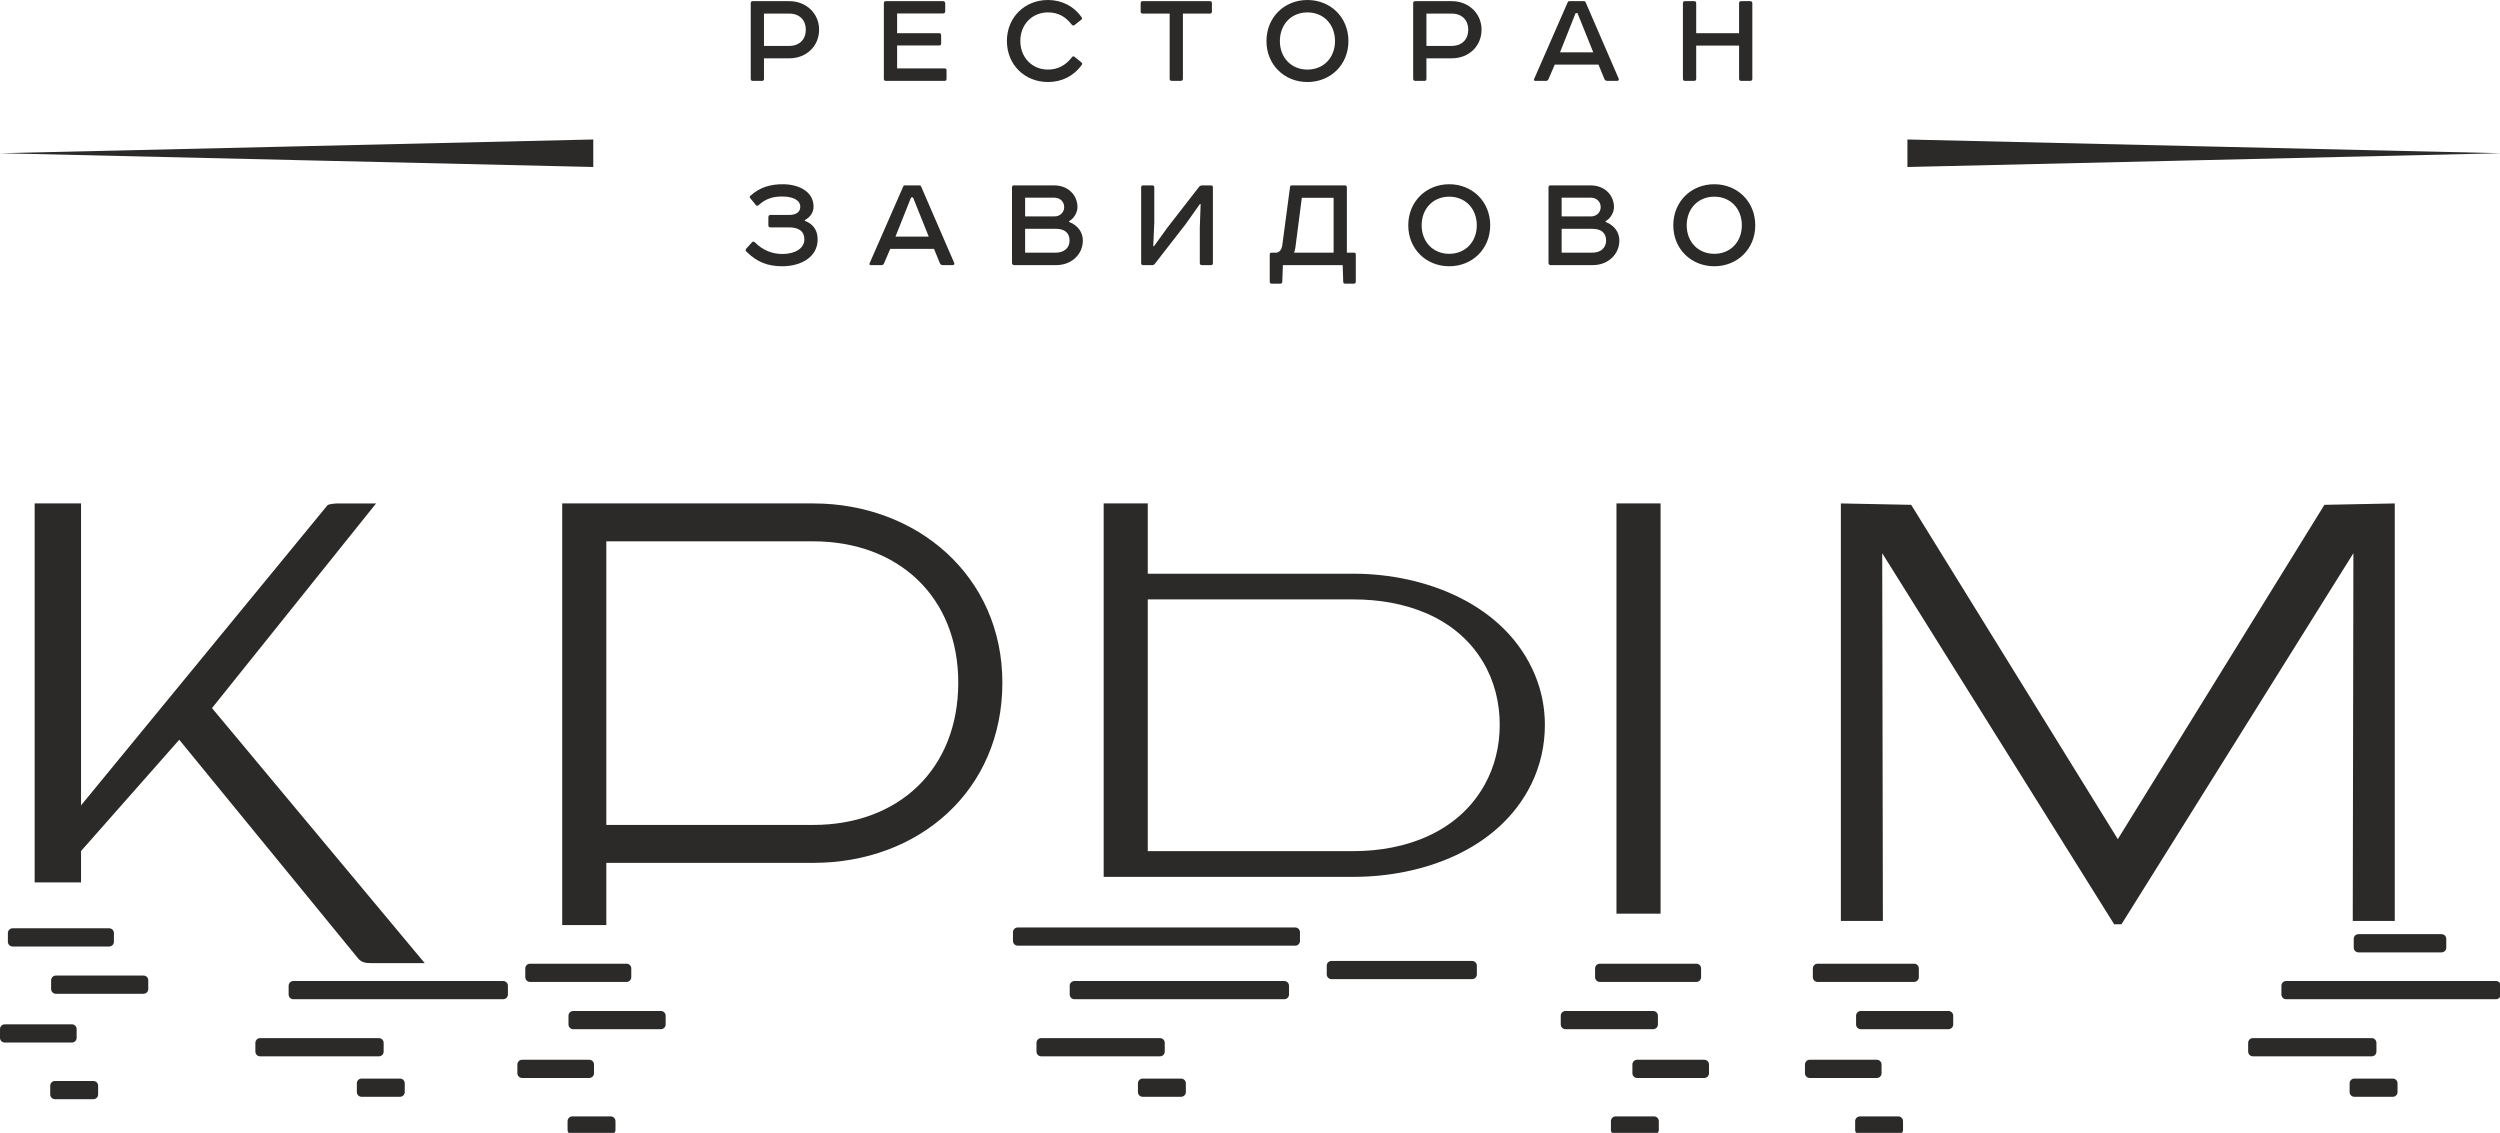 <?xml version="1.0" encoding="UTF-8"?>
<!DOCTYPE svg PUBLIC "-//W3C//DTD SVG 1.1//EN" "http://www.w3.org/Graphics/SVG/1.1/DTD/svg11.dtd">
<!-- Creator: CorelDRAW -->
<svg xmlns="http://www.w3.org/2000/svg" xml:space="preserve" width="715px" height="324px" version="1.1" style="shape-rendering:geometricPrecision; text-rendering:geometricPrecision; image-rendering:optimizeQuality; fill-rule:evenodd; clip-rule:evenodd" viewBox="0 0 717 324" xmlns:xlink="http://www.w3.org/1999/xlink" xmlns:xodm="http://www.corel.com/coreldraw/odm/2003" preserveAspectRatio="none">
 <defs>
  <style type="text/css">
   <![CDATA[
    .fil0 {fill:#2B2A29}
   ]]>
  </style>
 </defs>
 <g id="Слой_x0020_1">
  <path class="fil0" d="M363.22 11.75c0,6.78 5.15,11.71 11.75,11.71 6.62,0 11.76,-4.93 11.76,-11.71 0,-6.82 -5.14,-11.75 -11.76,-11.75 -6.6,0 -11.75,4.93 -11.75,11.75zm-199.12 312.75l0.03 0 11.04 0 0.04 0c0.72,-0.02 1.31,-0.62 1.31,-1.35l0 -2.5c0,-0.74 -0.61,-1.36 -1.35,-1.36l-11.04 0c-0.74,0 -1.35,0.62 -1.35,1.36l0 2.5c0,0.73 0.59,1.33 1.32,1.35zm299.22 0l0.04 0 11.04 0 0.03 0c0.72,-0.02 1.32,-0.62 1.32,-1.35l0 -2.5c0,-0.74 -0.61,-1.36 -1.35,-1.36l-11.04 0c-0.75,0 -1.35,0.62 -1.35,1.36l0 2.5c0,0.73 0.58,1.33 1.31,1.35zm70.05 0l0.04 0 11.04 0 0.03 0c0.72,-0.02 1.31,-0.62 1.31,-1.35l0 -2.5c0,-0.74 -0.61,-1.36 -1.34,-1.36l-11.04 0c-0.74,0 -1.35,0.62 -1.35,1.36l0 2.5c0,0.73 0.59,1.33 1.31,1.35zm183.83 -40.04l0 -0.03 0 -2.51 0 -0.03c-0.02,-0.73 -0.62,-1.32 -1.35,-1.32l-60.19 0c-0.74,0 -1.35,0.61 -1.35,1.35l0 2.51c0,0.74 0.61,1.35 1.35,1.35l60.19 0c0.73,0 1.33,-0.59 1.35,-1.32zm-350.13 -272.71c0,-4.73 3.22,-8.2 7.9,-8.2 4.7,0 7.91,3.47 7.91,8.2 0,4.68 -3.21,8.15 -7.91,8.15 -4.68,0 -7.9,-3.47 -7.9,-8.15zm-78.29 -0.04c0,6.82 5.11,11.75 11.79,11.75 3.9,0 7.37,-1.68 9.67,-4.9 0.21,-0.29 0.17,-0.5 -0.09,-0.71l-1.96 -1.59c-0.29,-0.2 -0.5,-0.2 -0.71,0.05 -1.8,2.34 -4.06,3.59 -6.91,3.59 -4.63,0 -7.94,-3.51 -7.94,-8.19 0,-4.65 3.31,-8.16 7.94,-8.16 2.85,0 5.02,1.17 6.82,3.51 0.17,0.21 0.46,0.34 0.76,0.13l1.96 -1.55c0.25,-0.21 0.3,-0.42 0.08,-0.71 -2.21,-3.18 -5.72,-4.93 -9.62,-4.93 -6.68,0 -11.79,4.97 -11.79,11.71zm210.61 -11.38c-0.42,0 -0.62,0.21 -0.62,0.58l0 8.58 -12.3 0 0 -8.58c0,-0.37 -0.21,-0.58 -0.58,-0.58l-2.64 0c-0.38,0 -0.59,0.21 -0.59,0.58l0 21.63c0,0.38 0.21,0.59 0.59,0.59l2.64 0c0.37,0 0.58,-0.21 0.58,-0.59l0 -9.5 12.3 0 0 9.5c0,0.38 0.2,0.59 0.62,0.59l2.59 0c0.38,0 0.59,-0.21 0.59,-0.59l0 -21.63c0,-0.37 -0.21,-0.58 -0.59,-0.58l-2.59 0zm-49.26 0c-0.25,0 -0.42,0.08 -0.5,0.29l-9.62 21.92c-0.13,0.29 -0.09,0.59 0.29,0.59l3.14 0c0.29,0 0.5,-0.18 0.66,-0.47l1.8 -4.18 12.55 0 1.67 4.06c0.13,0.38 0.42,0.59 0.84,0.59l2.84 0c0.34,0 0.59,-0.25 0.46,-0.59l-9.53 -21.96c-0.09,-0.17 -0.21,-0.25 -0.42,-0.25l-4.18 0zm1.75 3.43l0.55 0 4.52 11.21 -9.54 0 4.47 -11.21zm-45.99 -3.43c-0.38,0 -0.59,0.21 -0.59,0.58l0 21.63c0,0.38 0.21,0.59 0.59,0.59l2.71 0c0.33,0 0.5,-0.21 0.5,-0.59l0 -5.86 7.24 0c4.97,0 8.57,-3.51 8.57,-8.2 0,-4.55 -3.6,-8.15 -8.57,-8.15l-10.45 0zm3.21 3.56l7.24 0c3.05,0 4.76,1.96 4.76,4.59 0,2.68 -1.71,4.65 -4.76,4.65l-7.24 0 0 -9.24zm-81.38 -3.56c-0.38,0 -0.58,0.21 -0.58,0.58l0 2.39c0,0.38 0.2,0.59 0.58,0.59l7.74 0 0 18.65c0,0.38 0.21,0.59 0.58,0.59l2.64 0c0.37,0 0.58,-0.3 0.58,-0.59l0 -18.65 7.74 0c0.37,0 0.58,-0.21 0.58,-0.59l0 -2.39c0,-0.37 -0.21,-0.58 -0.58,-0.58l-19.28 0zm-73.69 0c-0.37,0 -0.54,0.21 -0.54,0.58l0 21.63c0,0.38 0.17,0.59 0.54,0.59l16.9 0c0.37,0 0.54,-0.21 0.54,-0.59l0 -2.47c0,-0.33 -0.17,-0.5 -0.54,-0.5l-13.64 0 0 -6.57 12.05 0c0.37,0 0.58,-0.17 0.58,-0.54l0 -2.38c0,-0.38 -0.21,-0.59 -0.58,-0.59l-12.05 0 0 -5.64 13.22 0c0.29,0 0.58,-0.26 0.58,-0.55l0 -2.39c0,-0.33 -0.29,-0.58 -0.58,-0.58l-16.48 0zm-38.14 0c-0.38,0 -0.58,0.21 -0.58,0.58l0 21.63c0,0.38 0.2,0.59 0.58,0.59l2.73 0c0.32,0 0.49,-0.21 0.49,-0.59l0 -5.86 7.24 0c4.97,0 8.57,-3.51 8.57,-8.2 0,-4.55 -3.6,-8.15 -8.57,-8.15l-10.46 0zm3.22 3.56l7.24 0c3.05,0 4.76,1.96 4.76,4.59 0,2.68 -1.71,4.65 -4.76,4.65l-7.24 0 0 -9.24zm327.94 39.93l0 3.94 85.07 -1.97 85.08 -1.97 -85.08 -1.96 -85.07 -1.97 0 3.93zm-461.97 -1.96l-85.08 1.96 85.08 1.97 85.07 1.97 0 -3.94 0 -3.93 -85.07 1.97zm394.82 22.58c0,6.78 5.15,11.71 11.75,11.71 6.61,0 11.76,-4.93 11.76,-11.71 0,-6.82 -5.15,-11.75 -11.76,-11.75 -6.6,0 -11.75,4.93 -11.75,11.75zm3.85 0c0,-4.72 3.22,-8.19 7.9,-8.19 4.69,0 7.91,3.47 7.91,8.19 0,4.69 -3.22,8.15 -7.91,8.15 -4.68,0 -7.9,-3.46 -7.9,-8.15zm-79.86 0c0,6.78 5.14,11.71 11.75,11.71 6.6,0 11.75,-4.93 11.75,-11.71 0,-6.82 -5.15,-11.75 -11.75,-11.75 -6.61,0 -11.75,4.93 -11.75,11.75zm3.84 0c0,-4.72 3.23,-8.19 7.91,-8.19 4.68,0 7.9,3.47 7.9,8.19 0,4.69 -3.22,8.15 -7.9,8.15 -4.68,0 -7.91,-3.46 -7.91,-8.15zm-192.51 -8.45c-0.21,0.21 -0.25,0.43 -0.13,0.59l1.72 2.09c0.17,0.3 0.54,0.17 0.76,0 2,-1.8 4.01,-2.47 6.73,-2.47 2.97,0 5.22,0.96 5.22,2.93 0,1.76 -1.58,2.34 -3.12,2.34l-5.45 0c-0.37,0 -0.58,0.29 -0.58,0.59l0 2.38c0,0.38 0.21,0.59 0.58,0.59l5.27 0c2.47,0 4.47,0.79 4.47,3.47 0,2.55 -2.71,4.14 -6.27,4.14 -3.06,0 -5.73,-1.14 -7.94,-3.35 -0.3,-0.29 -0.63,-0.21 -0.8,0l-1.67 1.84c-0.21,0.29 -0.21,0.55 0.04,0.8 2.97,3 6.15,4.22 10.29,4.22 5.48,0 10.16,-2.68 10.16,-7.65 0,-2.34 -1,-4.35 -3.68,-5.35l0 -0.21c1.71,-0.88 2.51,-2.35 2.51,-3.81 0,-4.6 -4.64,-6.44 -8.78,-6.44 -3.52,0 -6.53,0.79 -9.33,3.3zm229.43 -2.97c-0.37,0 -0.54,0.21 -0.54,0.59l0 21.62c0,0.29 0.25,0.59 0.54,0.59l12.18 0c4.39,0 7.6,-3.1 7.6,-7.03 0,-2.34 -1.42,-4.35 -3.92,-5.31l0 -0.25c1.33,-0.67 2.38,-2.46 2.38,-3.98 0,-3.34 -2.55,-6.23 -6.74,-6.23l-11.5 0zm3.23 3.51l8.32 0c1.8,0 2.88,1.22 2.88,2.72 0,1.52 -1.25,2.64 -2.72,2.64l-8.48 0 0 -5.36zm0 8.91l8.82 0c2.47,0 3.93,1.13 3.93,3.35 0,2.13 -1.59,3.47 -3.93,3.47l-8.82 0 0 -6.82zm-77.36 -12.42c-0.34,0 -0.51,0.17 -0.54,0.46l-2.22 16.65c-0.17,1.29 -0.92,2.13 -1.76,2.13l-1.29 0c-0.38,0 -0.55,0.17 -0.55,0.55l0 7.73c0,0.38 0.21,0.59 0.58,0.59l2.43 0c0.47,0 0.59,-0.29 0.59,-0.63l0.17 -4.68 17.15 0 0.16 4.77c0,0.37 0.21,0.54 0.58,0.54l2.43 0c0.37,0 0.59,-0.21 0.59,-0.59l0 -7.73c0,-0.38 -0.17,-0.55 -0.55,-0.55l-2.01 0 0 -18.65c0,-0.38 -0.21,-0.59 -0.58,-0.59l-15.18 0zm1 17.73l1.84 -14.17 9.12 0 0 15.68 -11.33 0c0.17,-0.42 0.29,-0.91 0.37,-1.51zm-26.67 -17.73c-0.42,0 -0.75,0.13 -0.97,0.43l-9.11 11.7 -3.81 5.28 -0.21 -0.05 0.3 -6.74 0 -10.03c0,-0.38 -0.21,-0.59 -0.59,-0.59l-2.64 0c-0.37,0 -0.54,0.21 -0.54,0.59l0 21.62c0,0.38 0.17,0.59 0.54,0.59l2.68 0c0.29,0 0.55,-0.12 0.71,-0.38l8.87 -11.38 4.06 -5.72 0.2 0.04 -0.24 6.77 0 10.08c0,0.38 0.21,0.59 0.62,0.59l2.63 0c0.34,0 0.51,-0.21 0.51,-0.59l0 -21.62c0,-0.38 -0.17,-0.59 -0.55,-0.59l-2.46 0zm-54.07 0c-0.38,0 -0.54,0.21 -0.54,0.59l0 21.62c0,0.29 0.24,0.59 0.54,0.59l12.17 0c4.39,0 7.61,-3.1 7.61,-7.03 0,-2.34 -1.42,-4.35 -3.93,-5.31l0 -0.25c1.34,-0.67 2.39,-2.46 2.39,-3.98 0,-3.34 -2.56,-6.23 -6.74,-6.23l-11.5 0zm3.22 3.51l8.32 0c1.8,0 2.89,1.22 2.89,2.72 0,1.52 -1.26,2.64 -2.72,2.64l-8.49 0 0 -5.36zm0 8.91l8.82 0c2.47,0 3.93,1.13 3.93,3.35 0,2.13 -1.59,3.47 -3.93,3.47l-8.82 0 0 -6.82zm-34.46 -12.42c-0.25,0 -0.41,0.09 -0.49,0.3l-9.62 21.91c-0.13,0.29 -0.09,0.59 0.29,0.59l3.13 0c0.29,0 0.51,-0.17 0.67,-0.46l1.8 -4.19 12.55 0 1.67 4.06c0.13,0.38 0.42,0.59 0.84,0.59l2.84 0c0.34,0 0.59,-0.25 0.46,-0.59l-9.54 -21.96c-0.08,-0.16 -0.2,-0.25 -0.41,-0.25l-4.19 0zm1.76 3.43l0.54 0 4.52 11.21 -9.54 0 4.48 -11.21zm405.35 87.93l-0.17 0.26 -59.09 95.35 -59.1 -95.35 -0.17 -0.26 -20.16 -0.4 0 119.4 12.05 0 -0.19 -105.16 66.19 105.59 0.33 0.53 0.23 0 1.63 0 0.24 0 0.33 -0.53 66.18 -105.59 -0.18 105.16 12.05 0 0 -119.4 -20.17 0.4zm-203.05 116.93l12.65 0 0 -117.33 -12.65 0 0 117.33zm-147.07 -117.33l0 106.8 71.68 0c19.74,0 41.68,-7.74 50.94,-26.47 2.63,-5.33 3.92,-11.08 3.92,-17.01 0,-4.91 -0.95,-9.73 -2.84,-14.26 -8.41,-20.22 -31.49,-28.96 -52.02,-28.96l-59.03 0 0 -20.1 -12.65 0zm12.65 27.45l59.03 0c14.41,0 29.21,4.82 37.03,17.73 3.33,5.5 4.88,11.74 4.88,18.14 0,6.02 -1.4,11.9 -4.34,17.16 -7.6,13.6 -22.68,18.96 -37.57,18.96l-59.03 0 0 -71.99zm-167.94 -27.45l0 120.58 12.65 0 0 -17.78 59.33 0c30.25,0 54.26,-20.6 54.26,-51.55 0,-30.49 -24.5,-51.25 -54.26,-51.25l-71.98 0zm12.65 10.84l59.33 0c24.37,0 41.61,15.83 41.61,40.41 0,24.7 -17.04,40.7 -41.61,40.7l-59.33 0 0 -81.11zm-76.87 -10.84c-0.69,0 -2.6,0.12 -3.1,0.52l-70.68 85.84 0 -86.36 -13.3 0 0 108.39 13.3 0 0 -8.97 28.17 -31.83 51.33 62.57c0.92,1.11 2.17,1.31 3.56,1.31l15.51 0 -61.01 -72.94 47.06 -58.53 -10.84 0zm194.85 121.28c-0.74,0 -1.35,0.6 -1.35,1.34l0 2.51c0,0.75 0.61,1.35 1.35,1.35l79.61 0c0.74,0 1.35,-0.6 1.35,-1.35l0 -2.51c0,-0.74 -0.61,-1.34 -1.35,-1.34l-79.61 0zm-288.25 0.23c-0.74,0 -1.36,0.61 -1.36,1.34l0 2.52c0,0.74 0.62,1.35 1.36,1.35l27.7 0c0.75,0 1.35,-0.61 1.35,-1.35l0 -2.52c0,-0.73 -0.6,-1.34 -1.35,-1.34l-27.7 0zm672.78 1.68c-0.75,0 -1.35,0.6 -1.35,1.34l0 2.52c0,0.74 0.6,1.35 1.35,1.35l23.84 0c0.74,0 1.35,-0.61 1.35,-1.35l0 -2.52c0,-0.74 -0.61,-1.34 -1.35,-1.34l-23.84 0zm-294.54 7.66c-0.75,0 -1.35,0.6 -1.35,1.34l0 2.52c0,0.74 0.6,1.34 1.35,1.34l40.35 0c0.75,0 1.35,-0.6 1.35,-1.34l0 -2.52c0,-0.74 -0.6,-1.34 -1.35,-1.34l-40.35 0zm139.41 0.79c-0.74,0 -1.35,0.6 -1.35,1.35l0 2.51c0,0.74 0.61,1.35 1.35,1.35l27.7 0c0.75,0 1.35,-0.61 1.35,-1.35l0 -2.51c0,-0.75 -0.6,-1.35 -1.35,-1.35l-27.7 0zm-62.44 0c-0.75,0 -1.36,0.6 -1.36,1.35l0 2.51c0,0.74 0.61,1.35 1.36,1.35l27.7 0c0.74,0 1.34,-0.61 1.34,-1.35l0 -2.51c0,-0.75 -0.6,-1.35 -1.34,-1.35l-27.7 0zm-306.83 0c-0.74,0 -1.35,0.6 -1.35,1.35l0 2.51c0,0.74 0.61,1.35 1.35,1.35l27.7 0c0.75,0 1.35,-0.61 1.35,-1.35l0 -2.51c0,-0.75 -0.6,-1.35 -1.35,-1.35l-27.7 0zm-135.99 3.39c-0.74,0 -1.35,0.6 -1.35,1.34l0 2.52c0,0.74 0.61,1.35 1.35,1.35l25.17 0c0.74,0 1.34,-0.61 1.34,-1.35l0 -2.52c0,-0.74 -0.6,-1.34 -1.34,-1.34l-25.17 0zm292.14 1.56c-0.75,0 -1.36,0.61 -1.36,1.35l0 2.51c0,0.74 0.61,1.35 1.36,1.35l60.18 0c0.75,0 1.36,-0.61 1.36,-1.35l0 -2.51c0,-0.74 -0.61,-1.35 -1.36,-1.35l-60.18 0zm-224.02 0c-0.74,0 -1.35,0.61 -1.35,1.35l0 2.51c0,0.74 0.61,1.35 1.35,1.35l60.19 0c0.74,0 1.35,-0.61 1.35,-1.35l0 -2.51c0,-0.74 -0.61,-1.35 -1.35,-1.35l-60.19 0zm449.54 8.57c-0.75,0 -1.35,0.61 -1.35,1.35l0 2.51c0,0.74 0.6,1.35 1.35,1.35l25.15 0c0.75,0 1.36,-0.61 1.36,-1.35l0 -2.51c0,-0.74 -0.61,-1.35 -1.36,-1.35l-25.15 0zm-84.7 0c-0.74,0 -1.35,0.61 -1.35,1.35l0 2.51c0,0.74 0.61,1.35 1.35,1.35l25.16 0c0.75,0 1.36,-0.61 1.36,-1.35l0 -2.51c0,-0.74 -0.61,-1.35 -1.36,-1.35l-25.16 0zm-284.57 0c-0.75,0 -1.36,0.61 -1.36,1.35l0 2.51c0,0.74 0.61,1.35 1.36,1.35l25.15 0c0.75,0 1.36,-0.61 1.36,-1.35l0 -2.51c0,-0.74 -0.61,-1.35 -1.36,-1.35l-25.15 0zm-163.05 3.82c-0.74,0 -1.35,0.6 -1.35,1.35l0 2.51c0,0.74 0.61,1.35 1.35,1.35l19.28 0c0.75,0 1.35,-0.61 1.35,-1.35l0 -2.51c0,-0.75 -0.6,-1.35 -1.35,-1.35l-19.28 0zm644.77 3.94c-0.74,0 -1.35,0.61 -1.35,1.35l0 2.51c0,0.74 0.61,1.35 1.35,1.35l34.09 0c0.75,0 1.35,-0.61 1.35,-1.35l0 -2.51c0,-0.74 -0.6,-1.35 -1.35,-1.35l-34.09 0zm-347.52 0c-0.73,0 -1.34,0.61 -1.34,1.35l0 2.51c0,0.74 0.61,1.35 1.34,1.35l34.1 0c0.74,0 1.35,-0.61 1.35,-1.35l0 -2.51c0,-0.74 -0.61,-1.35 -1.35,-1.35l-34.1 0zm-224.01 0c-0.74,0 -1.35,0.61 -1.35,1.35l0 2.51c0,0.74 0.61,1.35 1.35,1.35l34.09 0c0.74,0 1.35,-0.61 1.35,-1.35l0 -2.51c0,-0.74 -0.61,-1.35 -1.35,-1.35l-34.09 0zm444.42 6.19c-0.75,0 -1.35,0.61 -1.35,1.36l0 2.5c0,0.74 0.6,1.35 1.35,1.35l19.27 0c0.74,0 1.35,-0.61 1.35,-1.35l0 -2.5c0,-0.75 -0.61,-1.36 -1.35,-1.36l-19.27 0zm-49.49 0c-0.75,0 -1.35,0.61 -1.35,1.36l0 2.5c0,0.74 0.6,1.35 1.35,1.35l19.28 0c0.73,0 1.34,-0.61 1.34,-1.35l0 -2.5c0,-0.75 -0.61,-1.36 -1.34,-1.36l-19.28 0zm-319.79 0c-0.74,0 -1.35,0.61 -1.35,1.36l0 2.5c0,0.74 0.61,1.35 1.35,1.35l19.27 0c0.76,0 1.36,-0.61 1.36,-1.35l0 -2.5c0,-0.75 -0.6,-1.36 -1.36,-1.36l-19.27 0zm525.49 5.38c-0.74,0 -1.35,0.61 -1.35,1.36l0 2.51c0,0.73 0.61,1.34 1.35,1.34l11.04 0c0.75,0 1.35,-0.61 1.35,-1.34l0 -2.51c0,-0.75 -0.6,-1.36 -1.35,-1.36l-11.04 0zm-347.51 0c-0.75,0 -1.35,0.61 -1.35,1.36l0 2.51c0,0.73 0.6,1.34 1.35,1.34l11.03 0c0.75,0 1.36,-0.61 1.36,-1.34l0 -2.51c0,-0.75 -0.61,-1.36 -1.36,-1.36l-11.03 0zm-224.02 0c-0.75,0 -1.35,0.61 -1.35,1.36l0 2.51c0,0.73 0.6,1.34 1.35,1.34l11.04 0c0.74,0 1.35,-0.61 1.35,-1.34l0 -2.51c0,-0.75 -0.61,-1.36 -1.35,-1.36l-11.04 0zm-87.93 0.69c-0.75,0 -1.36,0.6 -1.36,1.35l0 2.51c0,0.74 0.61,1.35 1.36,1.35l11.03 0c0.74,0 1.35,-0.61 1.35,-1.35l0 -2.51c0,-0.75 -0.61,-1.35 -1.35,-1.35l-11.03 0z"/>
 </g>
</svg>
